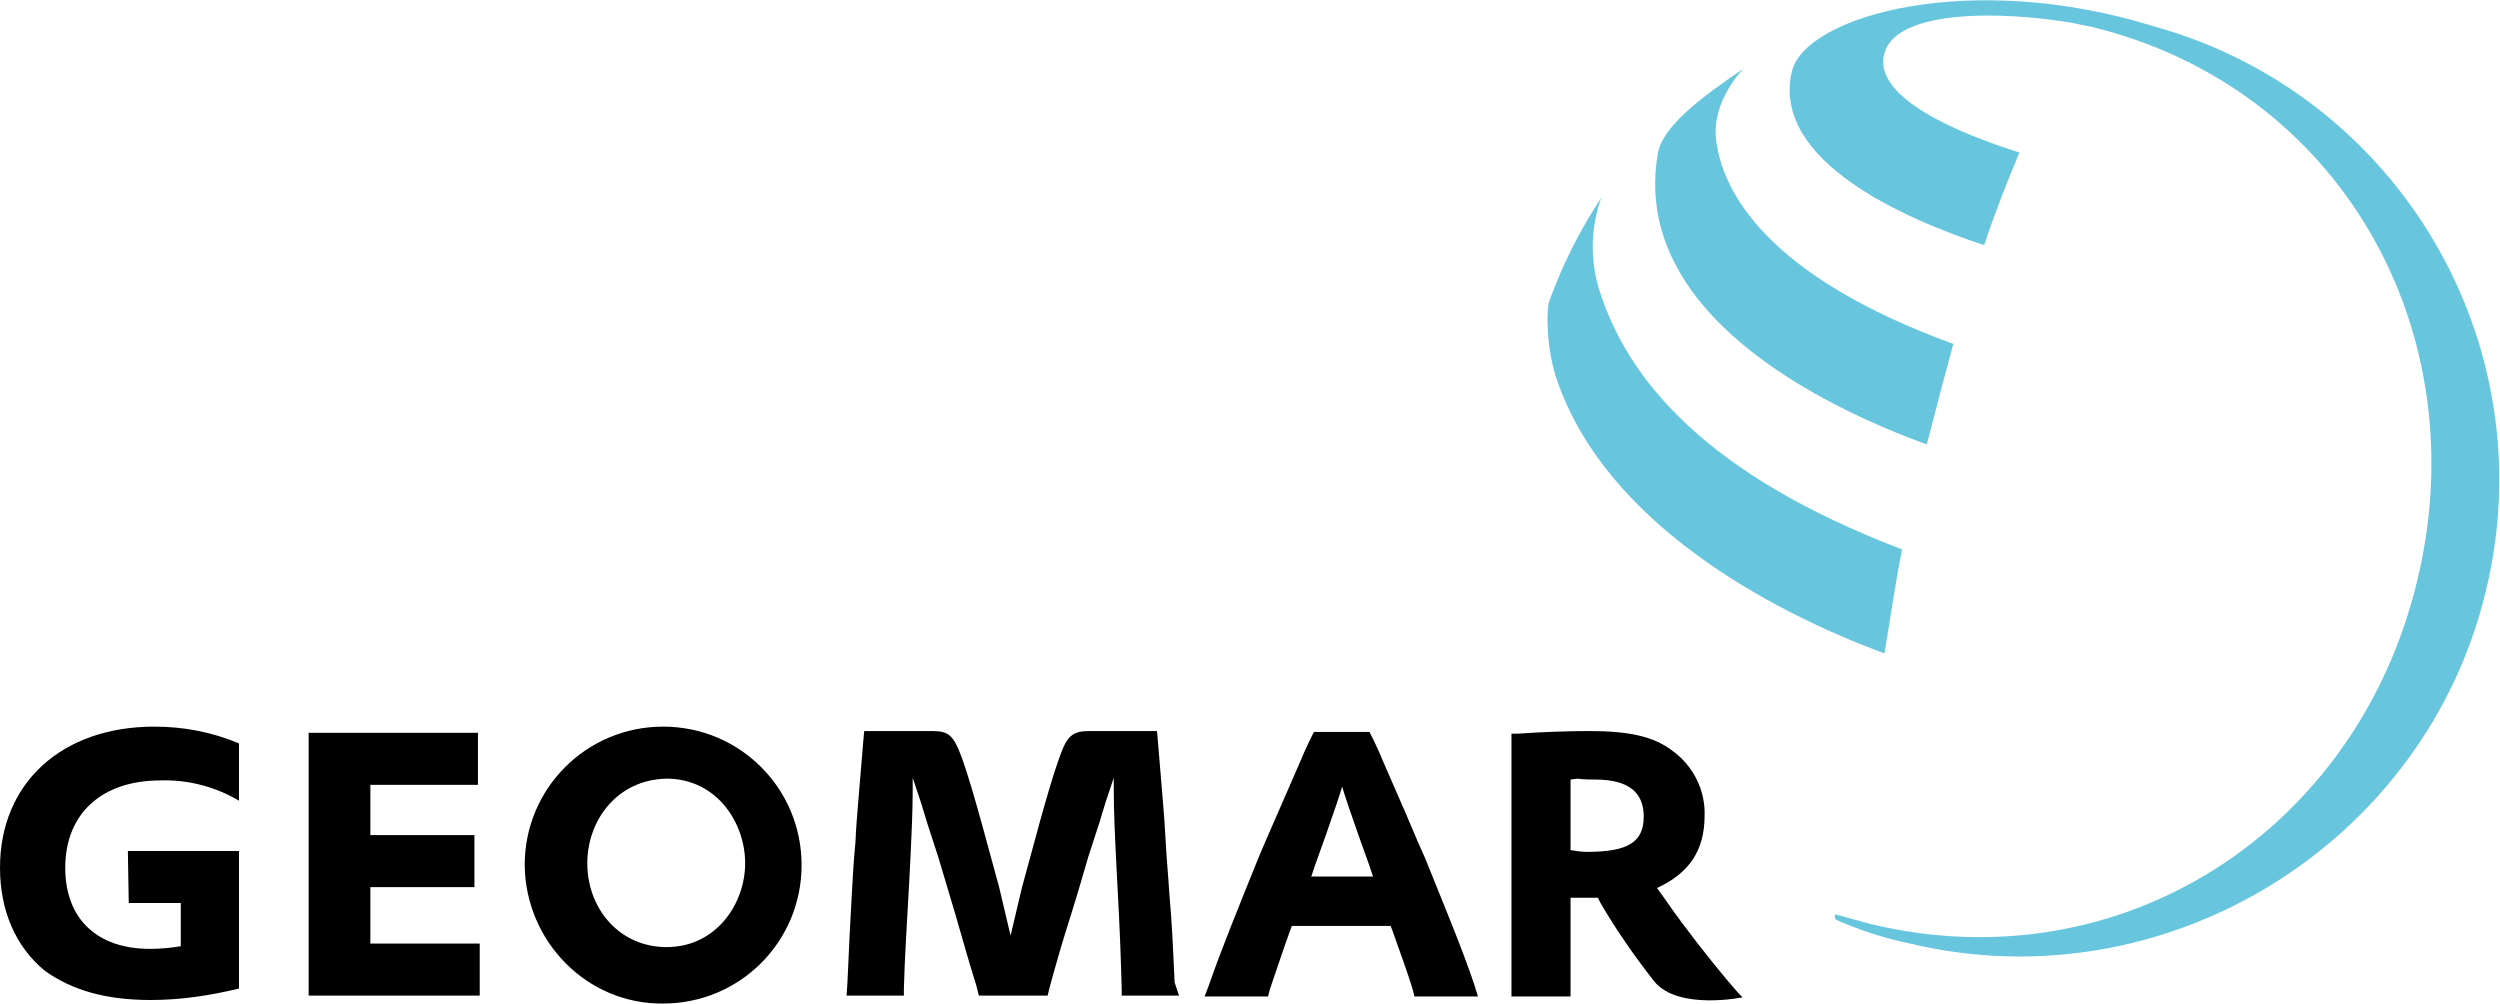 <svg version="1.1" id="Ebene_1" xmlns="http://www.w3.org/2000/svg" xmlns:xlink="http://www.w3.org/1999/xlink" x="0px" y="0px" viewBox="0 0 283.5 113.9" style="enable-background:new 0 0 283.5 113.9;" xml:space="preserve"><style type="text/css">
	.st0{fill:#67C6DD;}
</style><g><g><path class="st0" d="M244.3,3c-20.9-6.5-39.6-1.2-41.1,5.1c-2.4,10.2,13,16.8,21.8,19.7c1.3-3.9,2.7-7.4,4-10.5
			c-6.3-2-16.8-6.1-15.3-11.3c1.4-4.9,13.1-4.8,21.3-3.4c0.6,0.1,1.3,0.3,2,0.4c28.4,6.8,44,34.6,37.1,62.9
			c-6.8,28.3-33.5,45.7-61.9,38.9c-1.2-0.3-3.9-1.1-4.1-1.1c-0.1,0.2,0,0.5,0.1,0.6c2.7,1.2,5.5,2.1,8.4,2.7
			c28.9,6.9,58.4-11.2,65.3-40C288.7,39,272,10.7,244.3,3z"></path><path class="st0" d="M218.5,50.4c1-3.9,2-7.7,3-11.4c-21.1-7.7-26.2-17.2-26.9-23.2c-0.5-4.4,3.1-8,3.1-8
			c-4.9,3.3-9.2,6.6-9.7,9.6C184.9,35.4,206.4,46,218.5,50.4z"></path><path class="st0" d="M215.7,62.3c-22.1-8.4-31.2-19.2-34.4-29.6c-1-3.4-0.9-7,0.3-10.3c-2.4,3.6-4.4,7.6-5.9,11.7
			c-0.4,1.2-0.3,5.8,0.9,9.1c5.5,15.9,23.6,25.9,37.1,30.9C214.3,70.6,214.9,66.2,215.7,62.3z"></path></g><g><path d="M59.5,98.1c0-8.7,7-15.7,15.7-15.7c8.7,0,15.7,7,15.7,15.7s-7,15.7-15.7,15.7C66.6,113.9,59.6,106.8,59.5,98.1L59.5,98.1z
			 M66.6,97.9c0,5.1,3.6,9.5,9,9.5c5.6,0,8.9-4.9,8.9-9.5c0-4.7-3.3-9.6-8.9-9.6C70,88.4,66.6,93,66.6,97.9L66.6,97.9L66.6,97.9z"></path><path d="M14.5,96.5h12.6v15.6c-3.3,0.8-6.6,1.3-10,1.3c-5.1,0-8.9-1.1-12-3.3C1.8,107.4,0,103.3,0,98.4c0-9.6,7-16,17.5-16
			c3.3,0,6.5,0.6,9.6,1.9v6.5c-2.7-1.6-5.8-2.4-8.9-2.3c-6.7,0-10.8,3.8-10.8,9.9c0,5.8,3.6,9.2,9.6,9.2c1.2,0,2.3-0.1,3.5-0.3v-4.9
			h-5.9L14.5,96.5L14.5,96.5z"></path><path d="M35,83.1h19.2V89H42v5.7h11.8v5.9H42v6.4h12.4v5.9H35V83.1z"></path><path d="M171.4,83.2l0.7,0c2.7-0.2,5.9-0.3,8.1-0.3c4.5,0,7.3,0.6,9.4,2.2c2.4,1.7,3.8,4.5,3.7,7.4c0,3.9-1.7,6.5-5.4,8.2
			c0.9,1.2,1.6,2.3,2.8,3.9c2.3,3.1,4.9,6.3,6.5,8.1l0.4,0.4c0,0-7.3,1.5-10-1.8c-2.2-2.8-4.3-5.8-6.1-8.9l-0.3-0.6H180
			c-0.3,0-0.8,0-1.3,0h-0.6v11.2h-6.7V83.2z M178.1,96.4c0.6,0.1,1.2,0.2,1.9,0.2c4.6,0,6.4-1.1,6.4-4c0-2.8-1.8-4.2-5.5-4.2
			c-0.6,0-1.3,0-2-0.1l-0.8,0.1L178.1,96.4L178.1,96.4z"></path><path d="M133.2,111.4c-0.2-4.4-0.3-6.7-0.6-10.1c-0.1-1.8-0.3-3.7-0.4-5.7c-0.1-2-0.2-3.1-0.3-4.4l-0.6-7.2l-0.1-1.1h-7.6
			c-2,0-2.6,0.5-3.5,3.1c-1.3,3.6-3.3,11.4-4.2,14.6l-1.3,5.5l-1.3-5.5c-0.9-3.2-2.9-11-4.2-14.6c-1-2.7-1.5-3.1-3.5-3.1h-7.6
			l-0.1,1.1l-0.6,7.2c-0.1,1.3-0.2,2.3-0.3,4.4c-0.2,2-0.3,3.9-0.4,5.7c-0.2,3.4-0.3,5.7-0.5,10.1l-0.1,1.5h6.5l0-0.8
			c0.1-3.6,0.3-6.6,0.6-12c0.3-5.7,0.4-8.4,0.4-10.5c0-0.8,0-1.2,0-1.4c0.3,0.9,0.6,1.8,0.9,2.7c0.3,0.9,0.6,2,0.7,2.3l1.3,4
			c0.5,1.6,1,3.4,2,6.7c0.8,2.8,1.6,5.6,2.3,7.8l0.3,1.2h7.8l0.3-1.2c0.6-2.2,1.4-5,2.3-7.8c1-3.2,1.5-5,2-6.7l1.3-4
			c0.1-0.3,0.4-1.4,0.7-2.3c0.3-0.9,0.6-1.8,0.9-2.7c0,0.2,0,0.6,0,1.4c0,2.2,0.1,4.8,0.4,10.5c0.3,5.4,0.4,8.4,0.5,12l0,0.8h6.5
			L133.2,111.4z"></path><path d="M167.2,111.7c-1.3-3.9-3.3-8.7-5.6-14.4c-1.1-2.4-2-4.7-2.9-6.7c-0.3-0.7-0.6-1.4-1.7-3.9l-0.6-1.4l-0.6-1.3l-0.5-1H149
			l-0.5,1l-0.6,1.3l-0.6,1.4c-1.1,2.5-1.4,3.2-1.7,3.9c-0.9,2.1-1.9,4.3-2.9,6.7c-2.3,5.7-4.3,10.6-5.6,14.4l-0.5,1.3h7.2l0.2-0.8
			c0.7-2,1.3-3.9,2.2-6.4l0.3-0.8h11.2l0.3,0.8c0.9,2.6,1.6,4.4,2.2,6.4l0.2,0.8h7.2L167.2,111.7z M152.2,99.4h-3.5l0.4-1.2
			c0,0,2.5-6.9,3.1-9l0,0c0.6,2.1,3.1,9,3.1,9l0.4,1.2H152.2z"></path></g></g></svg>